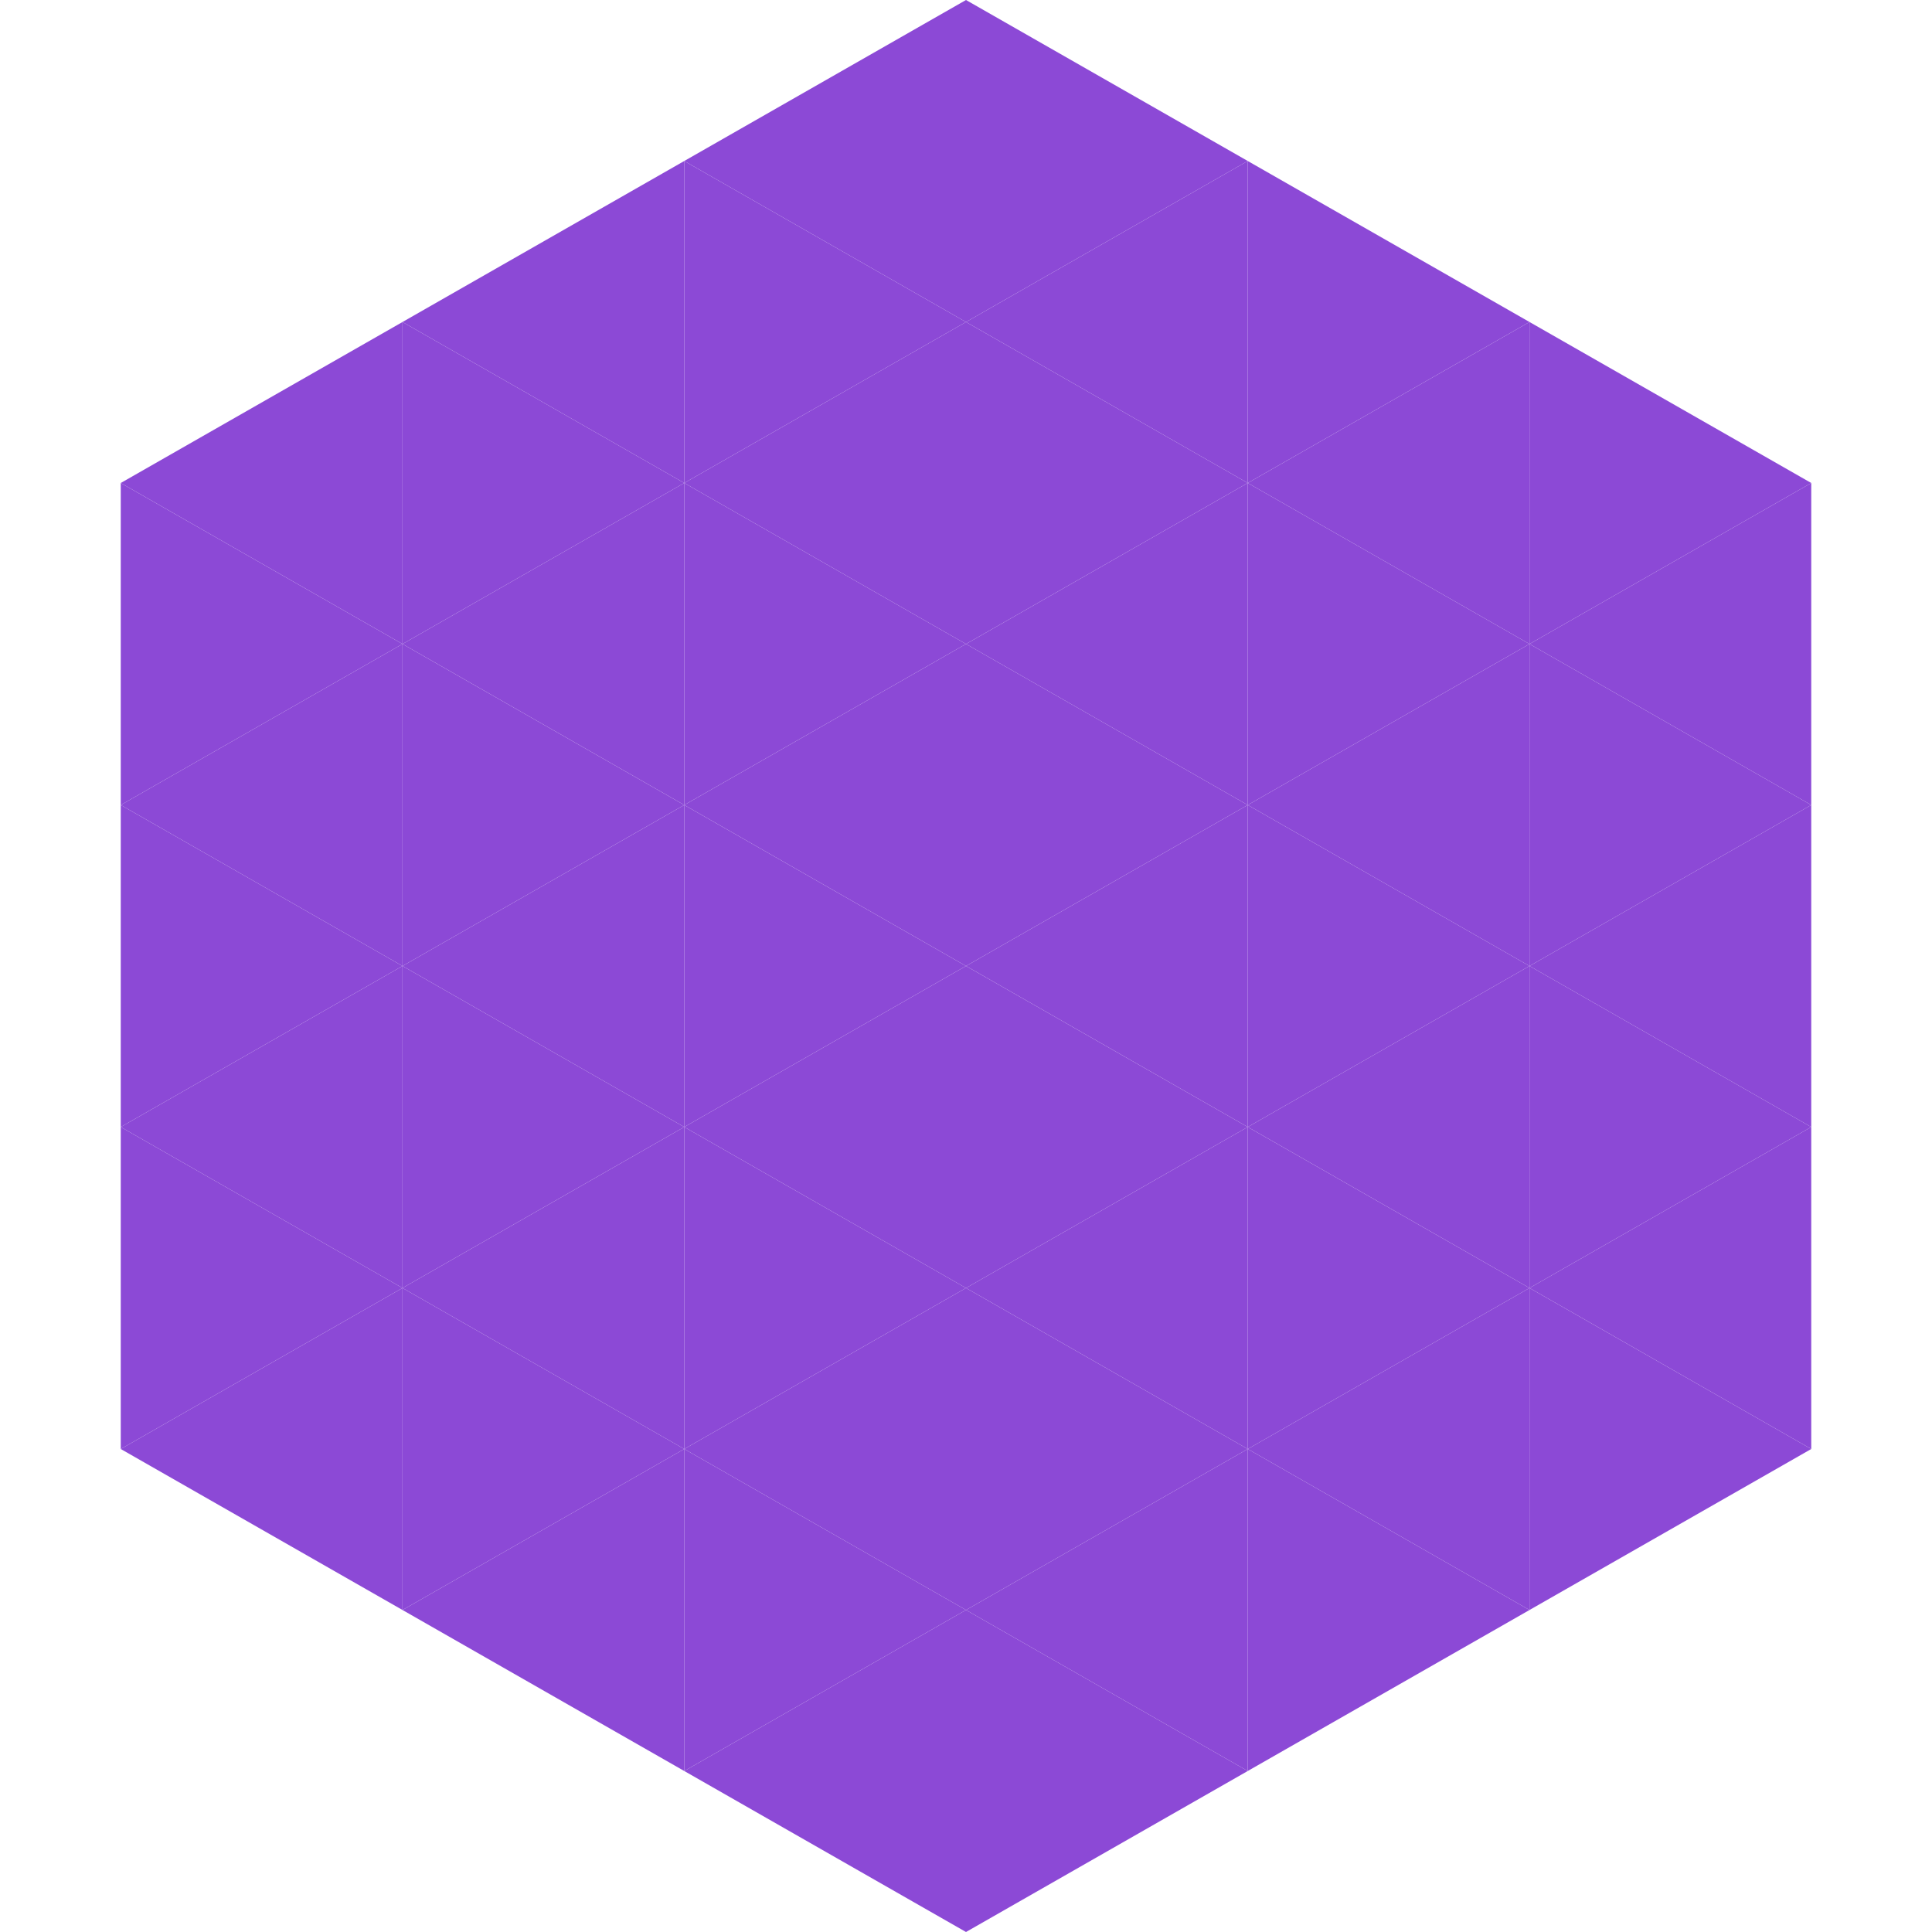 <?xml version="1.0"?>
<!-- Generated by SVGo -->
<svg width="240" height="240"
     xmlns="http://www.w3.org/2000/svg"
     xmlns:xlink="http://www.w3.org/1999/xlink">
<polygon points="50,40 15,60 50,80" style="fill:rgb(140,73,214)" />
<polygon points="190,40 225,60 190,80" style="fill:rgb(140,73,214)" />
<polygon points="15,60 50,80 15,100" style="fill:rgb(140,73,214)" />
<polygon points="225,60 190,80 225,100" style="fill:rgb(140,73,214)" />
<polygon points="50,80 15,100 50,120" style="fill:rgb(140,73,214)" />
<polygon points="190,80 225,100 190,120" style="fill:rgb(140,73,214)" />
<polygon points="15,100 50,120 15,140" style="fill:rgb(140,73,214)" />
<polygon points="225,100 190,120 225,140" style="fill:rgb(140,73,214)" />
<polygon points="50,120 15,140 50,160" style="fill:rgb(140,73,214)" />
<polygon points="190,120 225,140 190,160" style="fill:rgb(140,73,214)" />
<polygon points="15,140 50,160 15,180" style="fill:rgb(140,73,214)" />
<polygon points="225,140 190,160 225,180" style="fill:rgb(140,73,214)" />
<polygon points="50,160 15,180 50,200" style="fill:rgb(140,73,214)" />
<polygon points="190,160 225,180 190,200" style="fill:rgb(140,73,214)" />
<polygon points="15,180 50,200 15,220" style="fill:rgb(255,255,255); fill-opacity:0" />
<polygon points="225,180 190,200 225,220" style="fill:rgb(255,255,255); fill-opacity:0" />
<polygon points="50,0 85,20 50,40" style="fill:rgb(255,255,255); fill-opacity:0" />
<polygon points="190,0 155,20 190,40" style="fill:rgb(255,255,255); fill-opacity:0" />
<polygon points="85,20 50,40 85,60" style="fill:rgb(140,73,214)" />
<polygon points="155,20 190,40 155,60" style="fill:rgb(140,73,214)" />
<polygon points="50,40 85,60 50,80" style="fill:rgb(140,73,214)" />
<polygon points="190,40 155,60 190,80" style="fill:rgb(140,73,214)" />
<polygon points="85,60 50,80 85,100" style="fill:rgb(140,73,214)" />
<polygon points="155,60 190,80 155,100" style="fill:rgb(140,73,214)" />
<polygon points="50,80 85,100 50,120" style="fill:rgb(140,73,214)" />
<polygon points="190,80 155,100 190,120" style="fill:rgb(140,73,214)" />
<polygon points="85,100 50,120 85,140" style="fill:rgb(140,73,214)" />
<polygon points="155,100 190,120 155,140" style="fill:rgb(140,73,214)" />
<polygon points="50,120 85,140 50,160" style="fill:rgb(140,73,214)" />
<polygon points="190,120 155,140 190,160" style="fill:rgb(140,73,214)" />
<polygon points="85,140 50,160 85,180" style="fill:rgb(140,73,214)" />
<polygon points="155,140 190,160 155,180" style="fill:rgb(140,73,214)" />
<polygon points="50,160 85,180 50,200" style="fill:rgb(140,73,214)" />
<polygon points="190,160 155,180 190,200" style="fill:rgb(140,73,214)" />
<polygon points="85,180 50,200 85,220" style="fill:rgb(140,73,214)" />
<polygon points="155,180 190,200 155,220" style="fill:rgb(140,73,214)" />
<polygon points="120,0 85,20 120,40" style="fill:rgb(140,73,214)" />
<polygon points="120,0 155,20 120,40" style="fill:rgb(140,73,214)" />
<polygon points="85,20 120,40 85,60" style="fill:rgb(140,73,214)" />
<polygon points="155,20 120,40 155,60" style="fill:rgb(140,73,214)" />
<polygon points="120,40 85,60 120,80" style="fill:rgb(140,73,214)" />
<polygon points="120,40 155,60 120,80" style="fill:rgb(140,73,214)" />
<polygon points="85,60 120,80 85,100" style="fill:rgb(140,73,214)" />
<polygon points="155,60 120,80 155,100" style="fill:rgb(140,73,214)" />
<polygon points="120,80 85,100 120,120" style="fill:rgb(140,73,214)" />
<polygon points="120,80 155,100 120,120" style="fill:rgb(140,73,214)" />
<polygon points="85,100 120,120 85,140" style="fill:rgb(140,73,214)" />
<polygon points="155,100 120,120 155,140" style="fill:rgb(140,73,214)" />
<polygon points="120,120 85,140 120,160" style="fill:rgb(140,73,214)" />
<polygon points="120,120 155,140 120,160" style="fill:rgb(140,73,214)" />
<polygon points="85,140 120,160 85,180" style="fill:rgb(140,73,214)" />
<polygon points="155,140 120,160 155,180" style="fill:rgb(140,73,214)" />
<polygon points="120,160 85,180 120,200" style="fill:rgb(140,73,214)" />
<polygon points="120,160 155,180 120,200" style="fill:rgb(140,73,214)" />
<polygon points="85,180 120,200 85,220" style="fill:rgb(140,73,214)" />
<polygon points="155,180 120,200 155,220" style="fill:rgb(140,73,214)" />
<polygon points="120,200 85,220 120,240" style="fill:rgb(140,73,214)" />
<polygon points="120,200 155,220 120,240" style="fill:rgb(140,73,214)" />
<polygon points="85,220 120,240 85,260" style="fill:rgb(255,255,255); fill-opacity:0" />
<polygon points="155,220 120,240 155,260" style="fill:rgb(255,255,255); fill-opacity:0" />
</svg>
